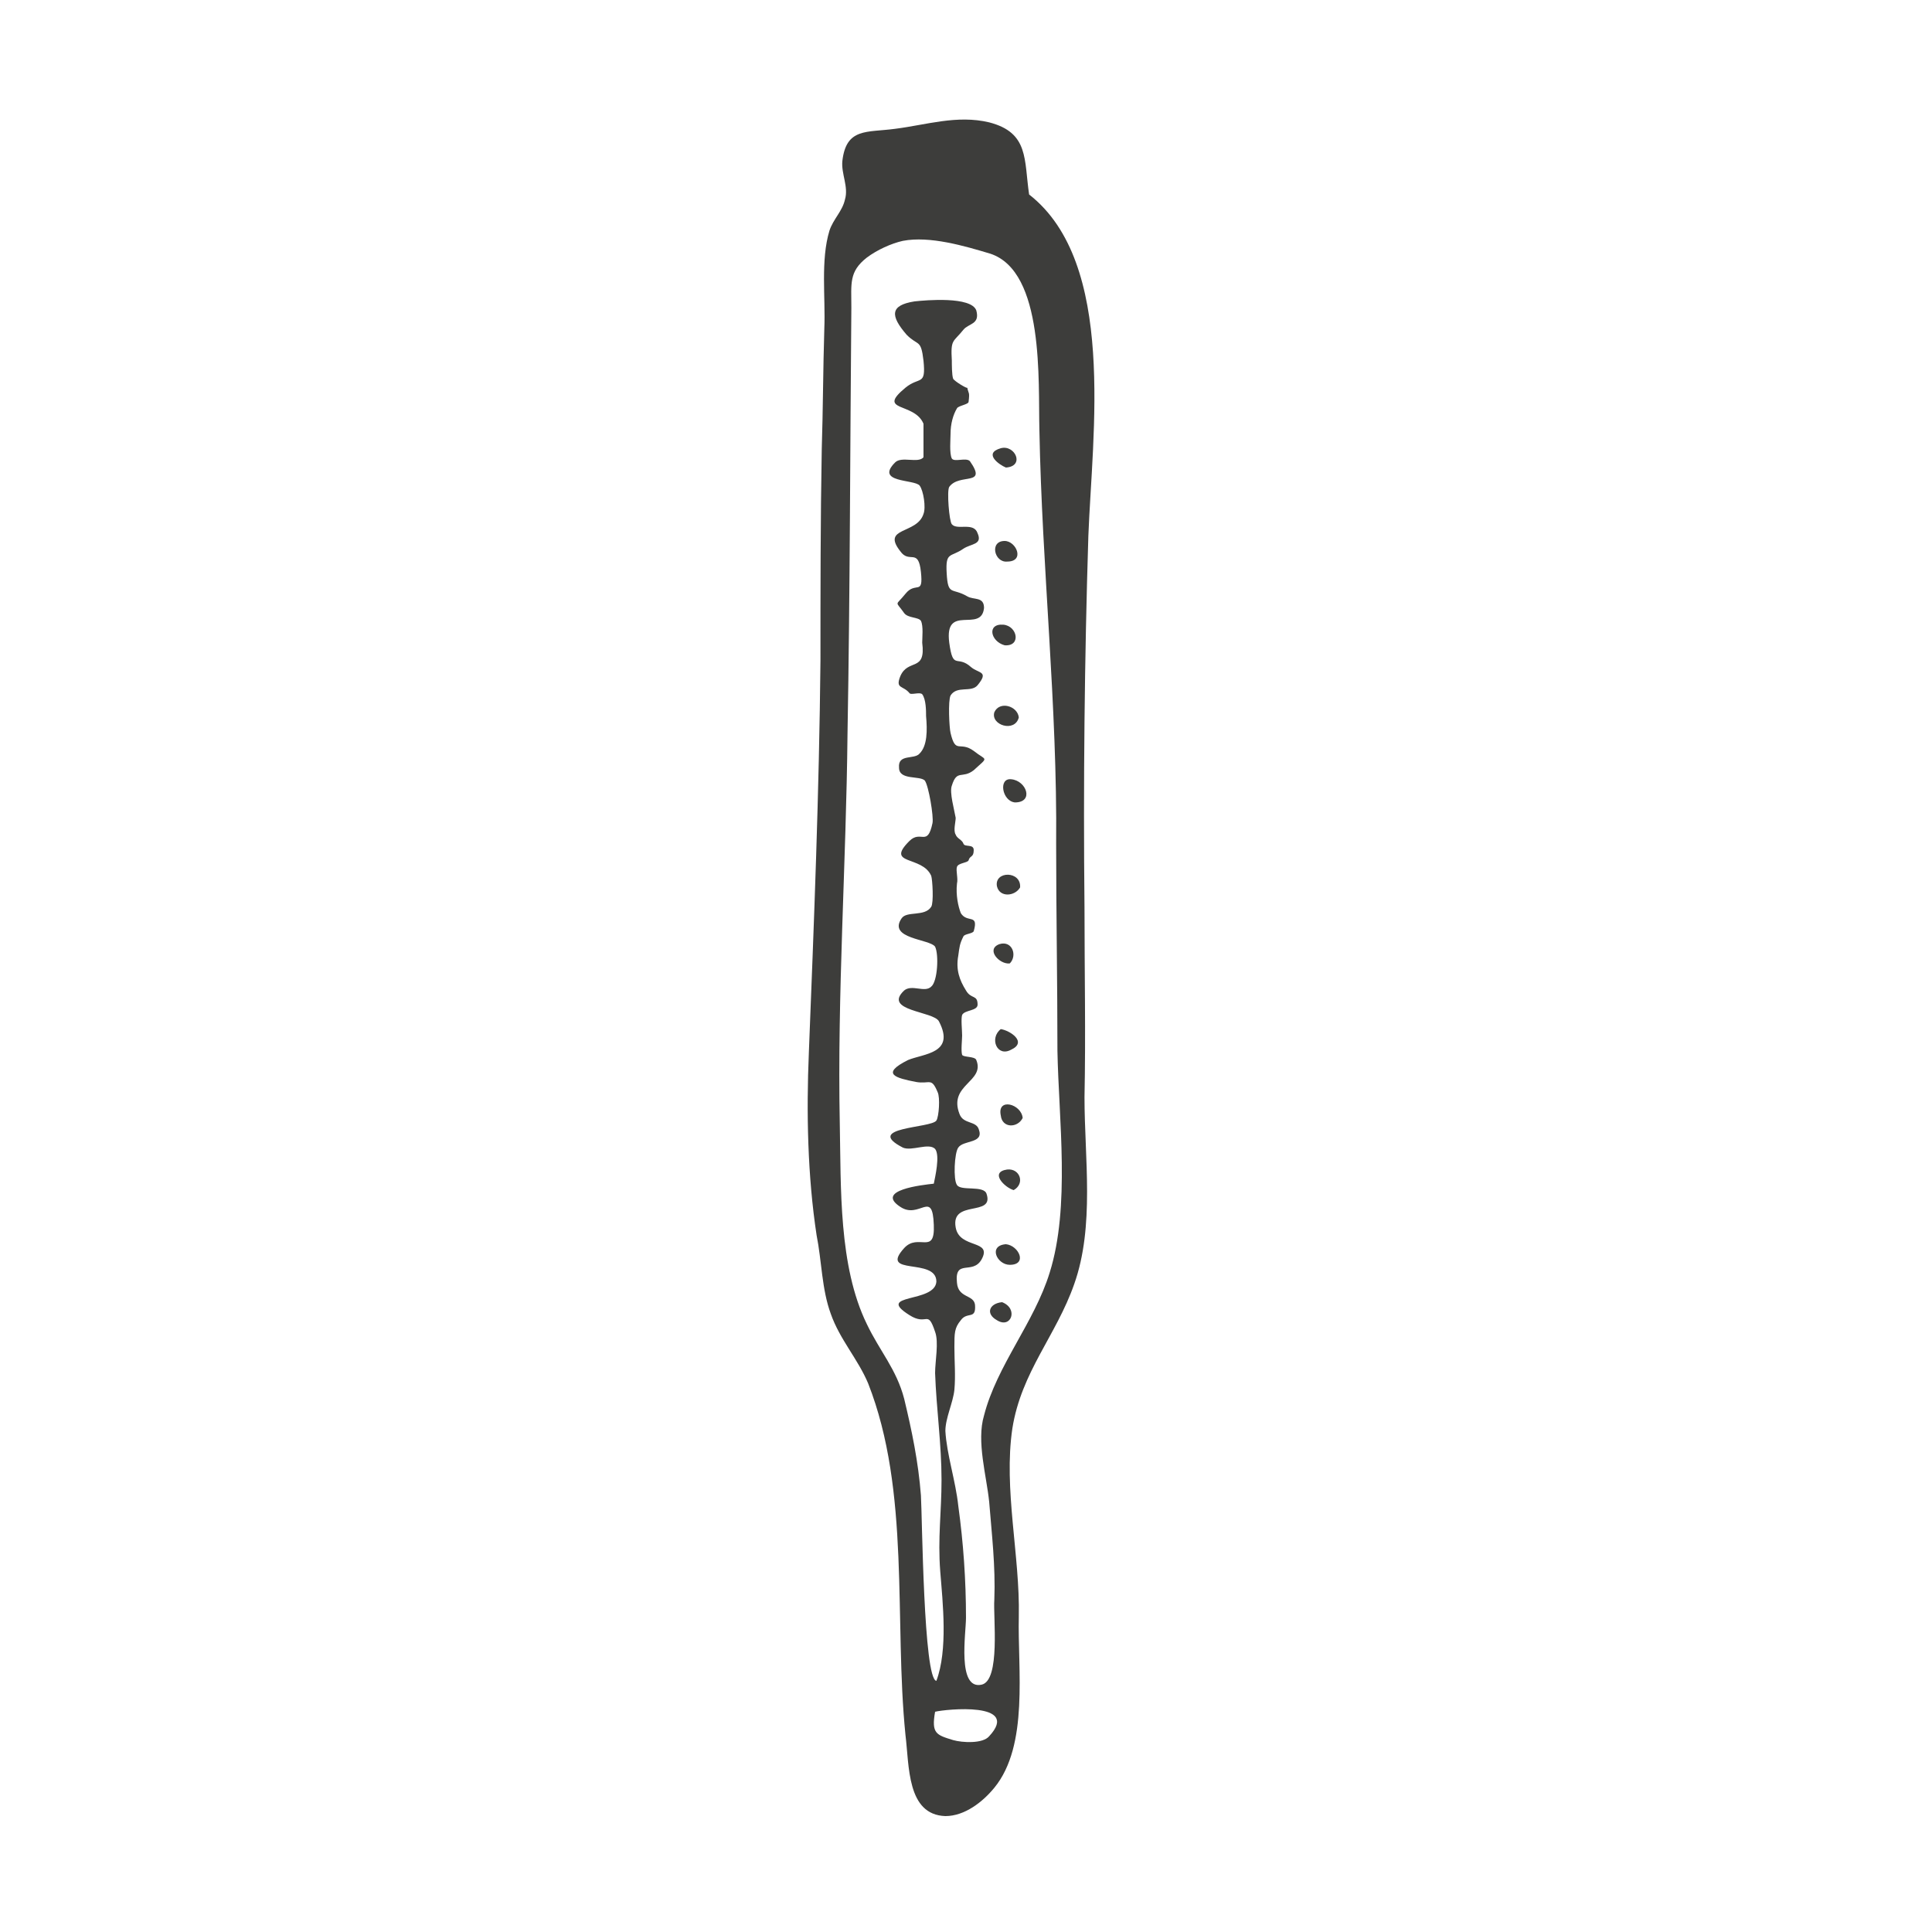 

<svg id="svg-68" version="1.1"  xmlns="http://www.w3.org/2000/svg" xmlns:xlink="http://www.w3.org/1999/xlink" x="0px" y="0px"
	 viewBox="0 0 150 150" style="enable-background:new 0 0 150 150;" xml:space="preserve">
<style type="text/css">
	.st0-68{fill:#3D3D3B;}
</style>
<g>
	<path class="st0-68" d="M72.6,132.9c-0.3,1.7,0.1,1.8,1.4,2.2c0.7,0.2,2.3,0.3,2.8-0.3C79.3,132.1,73.4,132.7,72.6,132.9 M72.5,91.9
		c0.1-0.5,0.5-2.2,0.1-2.7c-0.5-0.5-1.8,0.2-2.5-0.1c-3.1-1.6,2.2-1.5,2.6-2.1c0.2-0.3,0.3-1.8,0.1-2.2c-0.5-1.2-0.6-0.6-1.7-0.8
		c-1.5-0.3-2.8-0.6-0.6-1.7c1.2-0.5,3.7-0.5,2.4-3c-0.4-0.8-4.4-0.8-2.7-2.4c0.6-0.5,1.6,0.2,2.1-0.3c0.5-0.4,0.6-2.5,0.3-3.1
		c-0.4-0.6-3.7-0.6-2.6-2.2c0.4-0.6,1.8-0.1,2.3-0.9c0.2-0.3,0.1-2.1,0-2.4c-0.7-1.6-3.6-0.8-1.7-2.7c0.9-0.9,1.4,0.5,1.8-1.4
		c0.1-0.5-0.3-2.9-0.6-3.3c-0.4-0.4-2,0-2-1c-0.1-1.1,1.2-0.6,1.6-1.1c0.6-0.6,0.6-1.8,0.5-2.9c0-0.4,0-1.3-0.3-1.7
		c-0.2-0.2-0.9,0.1-1-0.1c-0.5-0.6-1.1-0.3-0.7-1.3c0.6-1.4,2-0.3,1.7-2.6c0-0.4,0.1-1.3-0.1-1.7c-0.2-0.3-1-0.2-1.3-0.6
		c-0.7-1-0.7-0.5,0.1-1.5c0.8-1,1.4,0.2,1.2-1.7c-0.2-1.9-0.9-0.6-1.6-1.6c-1.5-1.9,1.3-1.3,1.8-2.9c0.2-0.5,0-1.8-0.3-2.2
		c-0.4-0.5-3.5-0.2-1.9-1.8c0.5-0.5,1.8,0.1,2.2-0.4c0-0.1,0-2.5,0-2.6c-0.7-1.7-3.7-0.9-1.4-2.8c1.1-0.9,1.6-0.1,1.4-2.1
		c-0.2-1.7-0.4-1.1-1.3-2c-1.3-1.5-1.3-2.3,0.6-2.6c0.9-0.1,4.4-0.4,4.8,0.7c0.3,1.1-0.6,1-1,1.5c-0.8,1-1,0.7-0.9,2.4
		c0,0.3,0,1.1,0.1,1.4c0.1,0.2,1.1,0.8,1.1,0.7c0.1,0.5,0.2,0.3,0.1,1.1c0,0.2-0.8,0.3-0.9,0.5c-0.3,0.5-0.5,1.2-0.5,2
		c0,0.4-0.1,1.5,0.1,1.9c0.2,0.3,1.1-0.1,1.4,0.2c1.4,2-0.8,0.9-1.6,2c-0.2,0.3,0,2.7,0.2,2.9c0.4,0.5,1.7-0.2,2,0.7
		c0.4,0.9-0.5,0.8-1.1,1.2c-1,0.7-1.4,0.2-1.3,1.9c0.1,1.8,0.4,1.1,1.6,1.8c0.5,0.3,1.3,0,1.3,0.9c-0.2,2-3.1-0.4-2.7,2.7
		c0.3,2.2,0.6,0.9,1.7,1.9c0.6,0.5,1.4,0.3,0.5,1.4c-0.5,0.6-1.6,0-2.1,0.8c-0.2,0.4-0.1,2.5,0,2.9c0.4,1.7,0.7,0.6,1.8,1.4
		c1,0.8,1.2,0.4,0,1.5c-0.9,0.7-1.3-0.1-1.7,1.2c-0.2,0.5,0.2,1.9,0.3,2.5c0,0.3-0.2,1,0,1.3c0.1,0.3,0.5,0.4,0.6,0.7
		c0.1,0.3,0.8,0,0.8,0.5c0,0.6-0.3,0.4-0.4,0.8c-0.1,0.2-0.8,0.2-0.9,0.5c-0.1,0.3,0.1,0.9,0,1.3c-0.1,0.9,0.1,1.8,0.3,2.3
		c0.5,0.8,1.4,0,1,1.4c-0.1,0.2-0.7,0.2-0.8,0.4c-0.3,0.6-0.3,0.8-0.4,1.5c-0.2,1.1,0.1,1.9,0.6,2.7c0.4,0.7,0.9,0.3,0.9,1.1
		c0,0.5-1,0.4-1.2,0.8c-0.1,0.3,0,1.2,0,1.6c0,0.3-0.1,1.2,0,1.5c0.1,0.2,1,0.1,1.1,0.4c0.7,1.7-2.2,1.9-1.3,4.2
		c0.3,0.8,1.3,0.5,1.5,1.2c0.4,1.1-1.2,0.8-1.6,1.4c-0.3,0.4-0.4,2.5-0.1,2.9c0.3,0.5,2.1,0,2.3,0.7c0.6,1.8-2.8,0.4-2.4,2.6
		c0.3,1.7,2.9,0.9,2,2.5c-0.7,1.2-2.1-0.1-1.9,1.8c0.1,1.2,1.3,0.9,1.4,1.7c0.1,1.2-0.6,0.5-1.1,1.2c-0.5,0.6-0.5,1-0.5,2.1
		c0,1.1,0.1,2.2,0,3.3c-0.1,1-0.7,2.2-0.7,3.2c0.1,1.8,0.8,3.9,1,5.8c0.4,2.9,0.6,5.8,0.6,8.7c0,1.2-0.7,5.6,1.2,5.2
		c1.5-0.3,0.9-5.3,1-6.6c0.1-2.6-0.2-5.1-0.4-7.6c-0.2-2-1-4.7-0.4-6.7c1-3.9,3.9-7.2,5.1-11.1c1.6-5.1,0.7-11.9,0.6-17.2
		c0-5.4-0.1-10.8-0.1-16.1c0.1-10.7-1.1-21.4-1.3-32.1c-0.1-3.8,0.4-12.3-3.8-13.7c-2-0.6-4.7-1.4-6.8-1c-0.9,0.2-2,0.7-2.8,1.3
		c-1.4,1.1-1.2,2-1.2,3.9C66,34.7,66,45.8,65.8,57C65.7,67,65,77.2,65.2,87.2c0.1,5-0.1,11.1,2.1,15.6c1,2.1,2.3,3.5,2.9,5.8
		c0.6,2.5,1.1,4.9,1.3,7.5c0.1,1.6,0.2,14.3,1.2,14.4c0.9-2.4,0.5-6,0.3-8.5c-0.2-2.6,0.1-4.6,0.1-7.1c0-2.8-0.4-5.5-0.5-8.3
		c0-0.9,0.3-2.4,0-3.2c-0.6-1.8-0.6-0.4-2-1.3c-2.7-1.7,2-0.9,2.1-2.6c0-1.9-4.5-0.4-2.5-2.6c1.1-1.2,2.4,0.6,2.3-1.8
		c-0.1-2.8-1.1-0.4-2.6-1.4C67.9,92.4,71.6,92,72.5,91.9 M79.9,15.1c6.8,5.3,4.9,18.6,4.6,26.5c-0.3,9.6-0.4,19.3-0.3,28.9
		c0,4.9,0.1,9.8,0,14.7c0,4.7,0.8,10-0.8,14.5c-1.4,4-4.1,6.8-4.8,11.2c-0.7,4.7,0.6,9.9,0.5,14.6c-0.1,4.1,0.8,10-1.9,13.3
		c-0.9,1.1-2.3,2.2-3.8,2.2c-3-0.1-2.8-3.9-3.1-6.3c-0.9-8.9,0.4-18.9-2.9-27.3c-0.8-1.9-2.2-3.4-2.9-5.4c-0.7-1.9-0.7-4.1-1.1-6.1
		c-0.7-4.6-0.8-9.5-0.6-14.2c0.4-10.1,0.8-20.2,0.9-30.4c0-5.5,0-10.9,0.1-16.4c0.1-3.1,0.1-6.2,0.2-9.4c0.1-2.4-0.3-5.3,0.4-7.6
		c0.3-0.9,1-1.5,1.2-2.4c0.3-1-0.3-2-0.2-3c0.3-2.6,1.9-2.2,4.1-2.5c2.4-0.3,4.8-1.1,7.3-0.5C79.9,10.3,79.5,12.4,79.9,15.1"/>
	<path class="st0-68" d="M78.5,60.5c1.2,0.1,1.8,1.8,0.3,1.8C77.8,62.2,77.5,60.4,78.5,60.5"/>
	<path class="st0-68" d="M78,50.1c-1.1-0.3-1.4-1.7-0.1-1.6C79,48.6,79.3,50.2,78,50.1"/>
	<path class="st0-68" d="M79.1,55.7c-0.3,1.2-2.2,0.6-1.9-0.4C77.6,54.4,79,54.8,79.1,55.7"/>
	<path class="st0-68" d="M79.2,68.9c-0.4,0.7-1.6,0.8-1.8-0.1C77.2,67.6,79.3,67.6,79.2,68.9"/>
	<path class="st0-68" d="M78.2,43.6C77.2,43.7,76.8,42,78,42C78.9,42,79.6,43.6,78.2,43.6"/>
	<path class="st0-68" d="M78.4,98.2c-1,0-1.7-1.5-0.3-1.6C79.1,96.7,79.8,98.2,78.4,98.2"/>
	<path class="st0-68" d="M77.8,101.1c1.3,0.5,0.7,2.1-0.4,1.4C76.5,102,76.8,101.2,77.8,101.1"/>
	<path class="st0-68" d="M77.7,79.9c0.7,0.1,2.1,1,0.8,1.6C77.4,82.1,76.8,80.6,77.7,79.9"/>
	<path class="st0-68" d="M79.4,86.8c-0.4,0.8-1.6,0.8-1.7-0.2C77.4,85.2,79.3,85.7,79.4,86.8"/>
	<path class="st0-68" d="M78.1,36.3c-0.5-0.2-1.8-1.1-0.4-1.5C78.8,34.5,79.6,36.2,78.1,36.3"/>
	<path class="st0-68" d="M78.7,92.4c-0.7-0.2-1.9-1.4-0.5-1.6C79.2,90.7,79.6,91.9,78.7,92.4"/>
	<path class="st0-68" d="M78.4,74.8c-0.8,0.1-1.9-1.1-0.8-1.5C78.6,73,79,74.2,78.4,74.8"/>
</g>
</svg>
